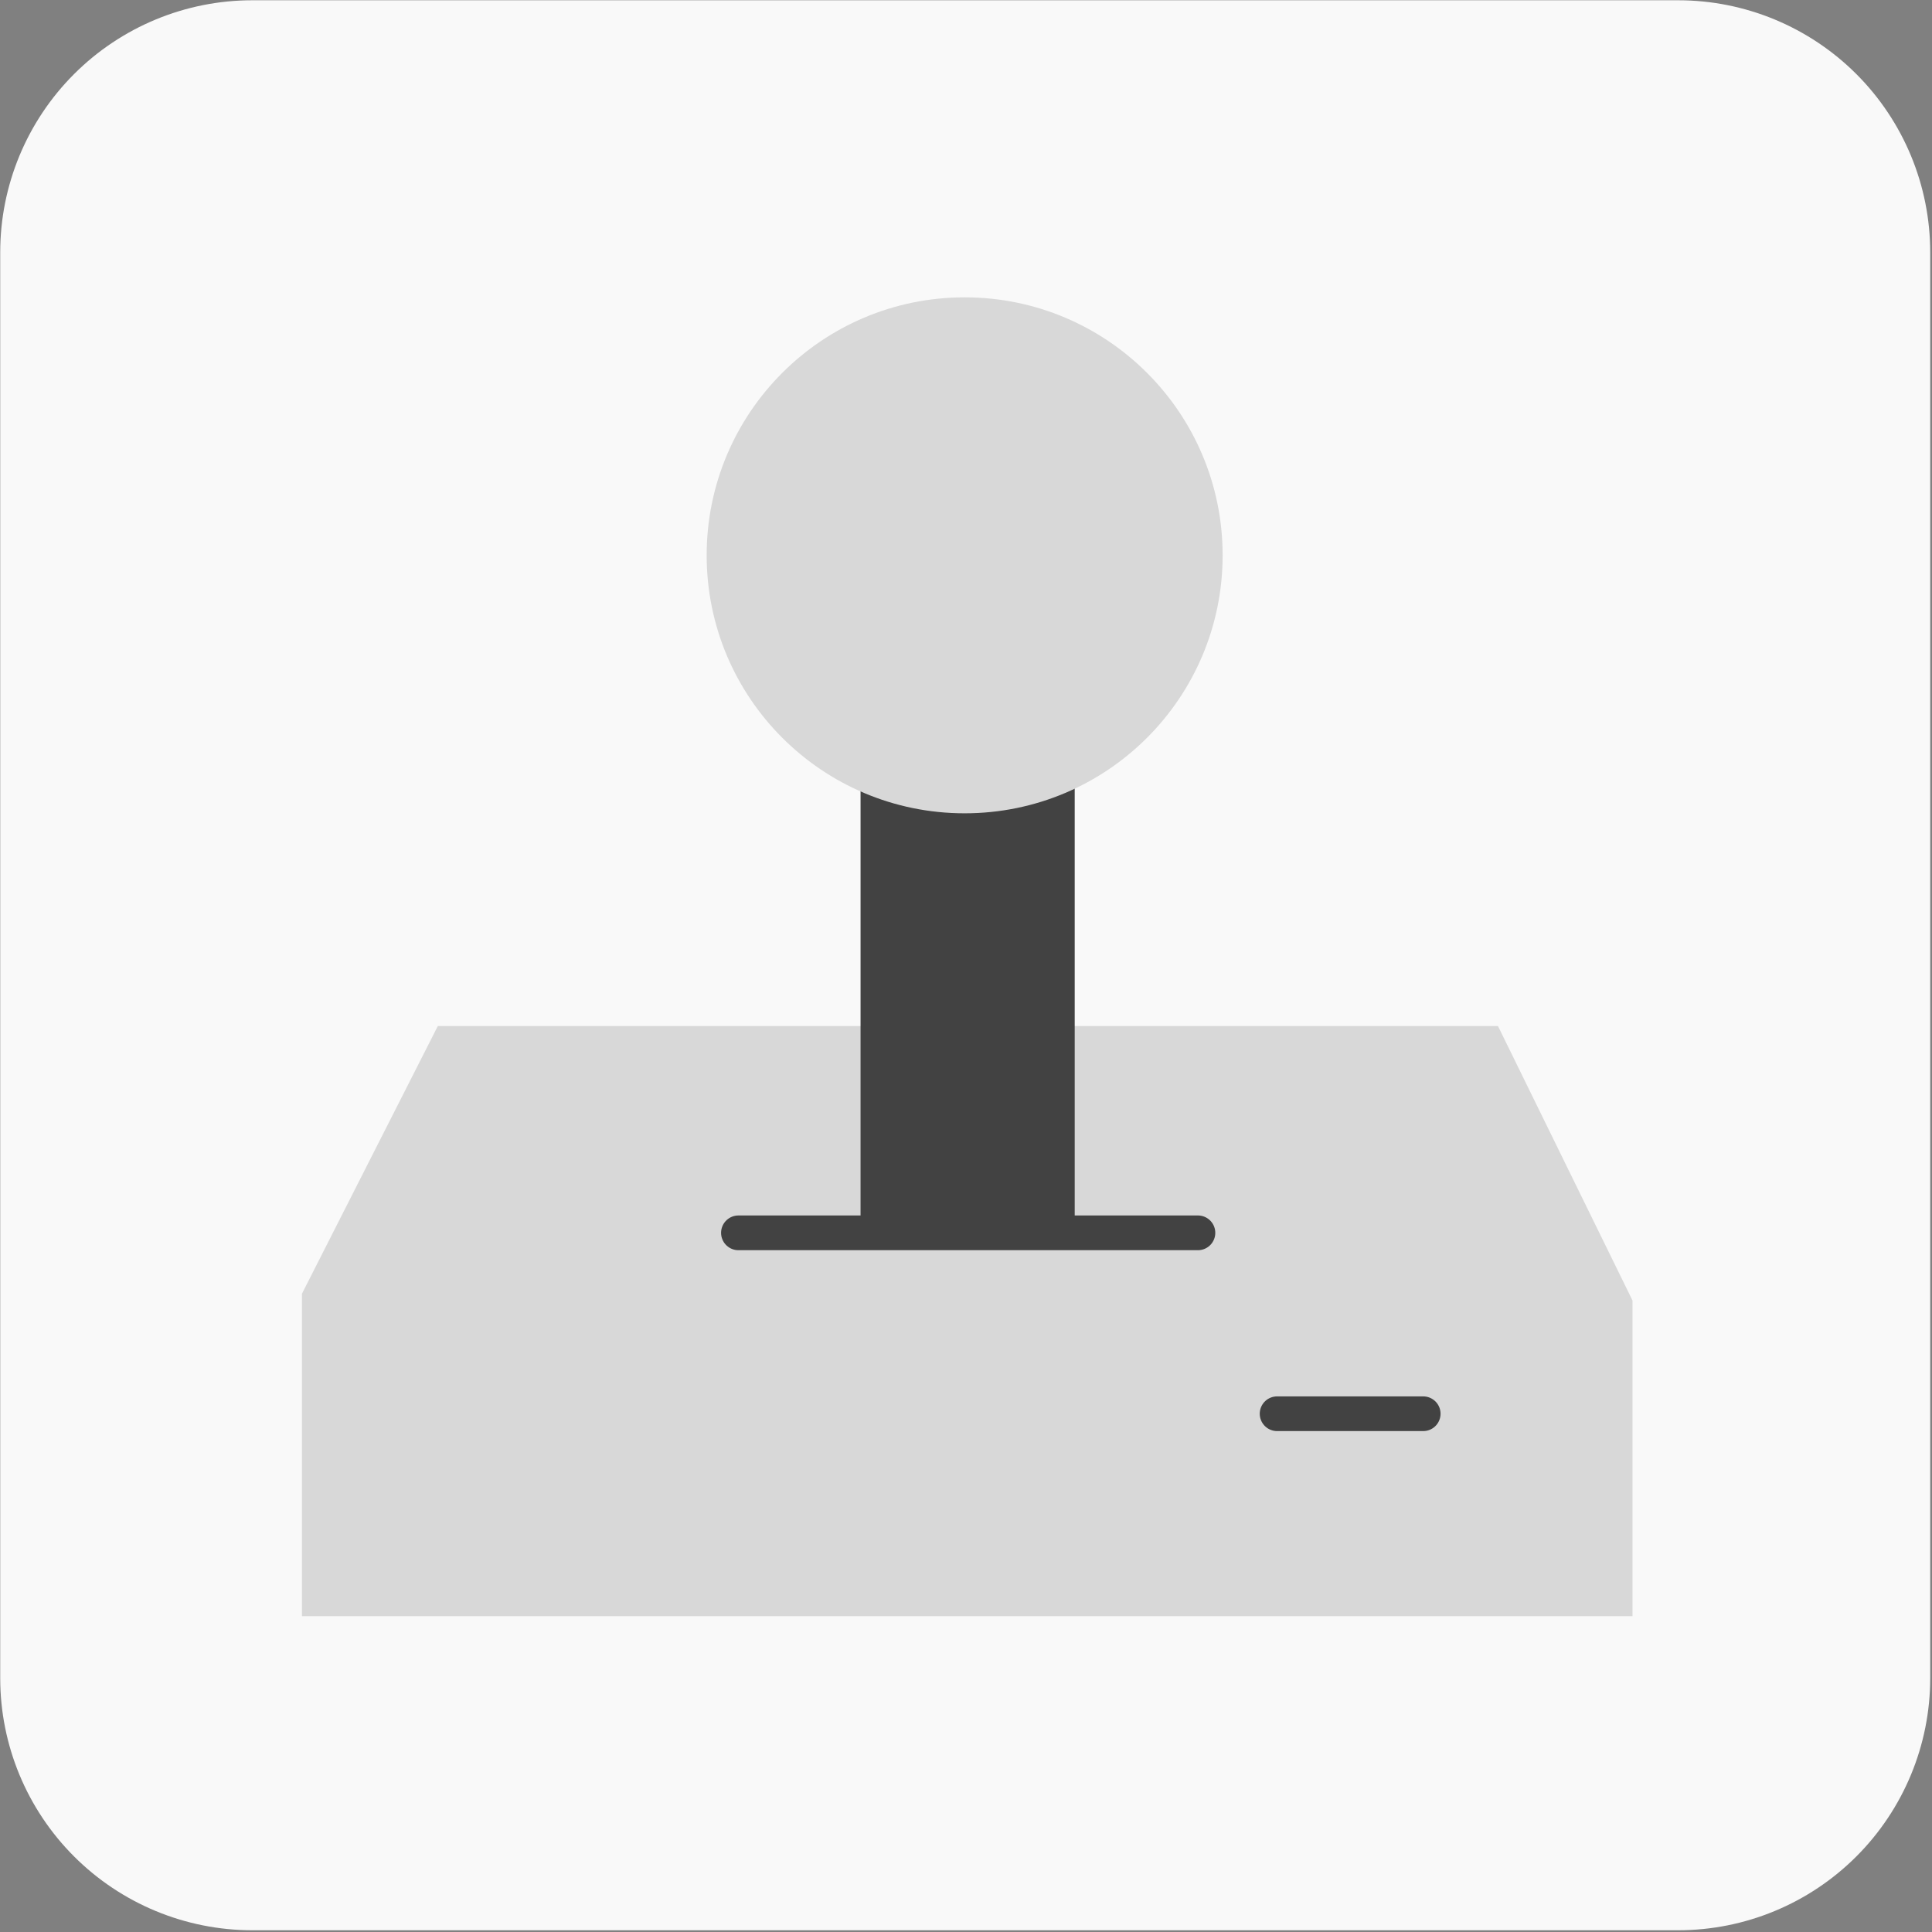 <?xml version="1.0" encoding="UTF-8" standalone="no"?>
<!DOCTYPE svg PUBLIC "-//W3C//DTD SVG 1.1//EN" "http://www.w3.org/Graphics/SVG/1.1/DTD/svg11.dtd">
<svg width="100%" height="100%" viewBox="0 0 1314 1314" version="1.1" xmlns="http://www.w3.org/2000/svg" xmlns:xlink="http://www.w3.org/1999/xlink" xml:space="preserve" xmlns:serif="http://www.serif.com/" style="fill-rule:evenodd;clip-rule:evenodd;stroke-linecap:round;stroke-linejoin:round;stroke-miterlimit:1.5;">
    <rect x="0" y="0" width="1314" height="1314" fill="#808080" stroke="none"/>
    <g transform="matrix(0.64,0,0,0.64,-172.8,-1719.68)">
        <g>
            <g transform="matrix(1,0,0,1,-692.928,772.512)">
                <path d="M3014.15,2182.65C3014.15,2111.6 2985.93,2043.47 2935.69,1993.23C2885.45,1942.99 2817.31,1914.77 2746.27,1914.77L1231.04,1914.77C1160,1914.77 1091.86,1942.99 1041.62,1993.23C991.381,2043.47 963.158,2111.6 963.158,2182.65L963.158,3697.87C963.158,3768.92 991.381,3837.06 1041.62,3887.3C1091.86,3937.54 1160,3965.76 1231.04,3965.76L2746.27,3965.76C2817.31,3965.76 2885.45,3937.54 2935.69,3887.3C2985.93,3837.06 3014.15,3768.92 3014.15,3697.87L3014.15,2182.65Z" style="fill:rgb(249,249,249);"/>
            </g>
            <g transform="matrix(1.929,0,0,1.929,-5080.92,-7777.43)">
                <g transform="matrix(1.046,0,0,1.046,-4508.02,-18.437)">
                    <path d="M7750.66,5744.24L7192.31,5744.24L7120.73,5885.27L7120.73,6055.07L7821.52,6055.07L7821.52,5888.8L7750.66,5744.24Z" style="fill:rgb(216,216,216);"/>
                </g>
                <g transform="matrix(1,0,0,1,-2738.69,2275.61)">
                    <rect x="5986.71" y="3544.69" width="117.977" height="274.343" style="fill:rgb(66,66,66);"/>
                </g>
                <g transform="matrix(6.12323e-17,1,-1,6.12323e-17,9032.98,-1315.46)">
                    <path d="M7419.43,5599.11L7419.43,5852.23" style="fill:none;stroke:rgb(66,66,66);stroke-width:19.14px;"/>
                </g>
                <g transform="matrix(1.94984e-17,0.318,-0.318,1.94984e-17,5338.5,3844.25)">
                    <path d="M7419.43,5599.11L7419.43,5852.23" style="fill:none;stroke:rgb(66,66,66);stroke-width:60.11px;"/>
                </g>
                <g transform="matrix(1.067,0,0,1.067,-4669.01,-114.834)">
                    <circle cx="7473.64" cy="5478.5" r="133.198" style="fill:rgb(216,216,216);"/>
                </g>
            </g>
        </g>
    </g>
</svg>
